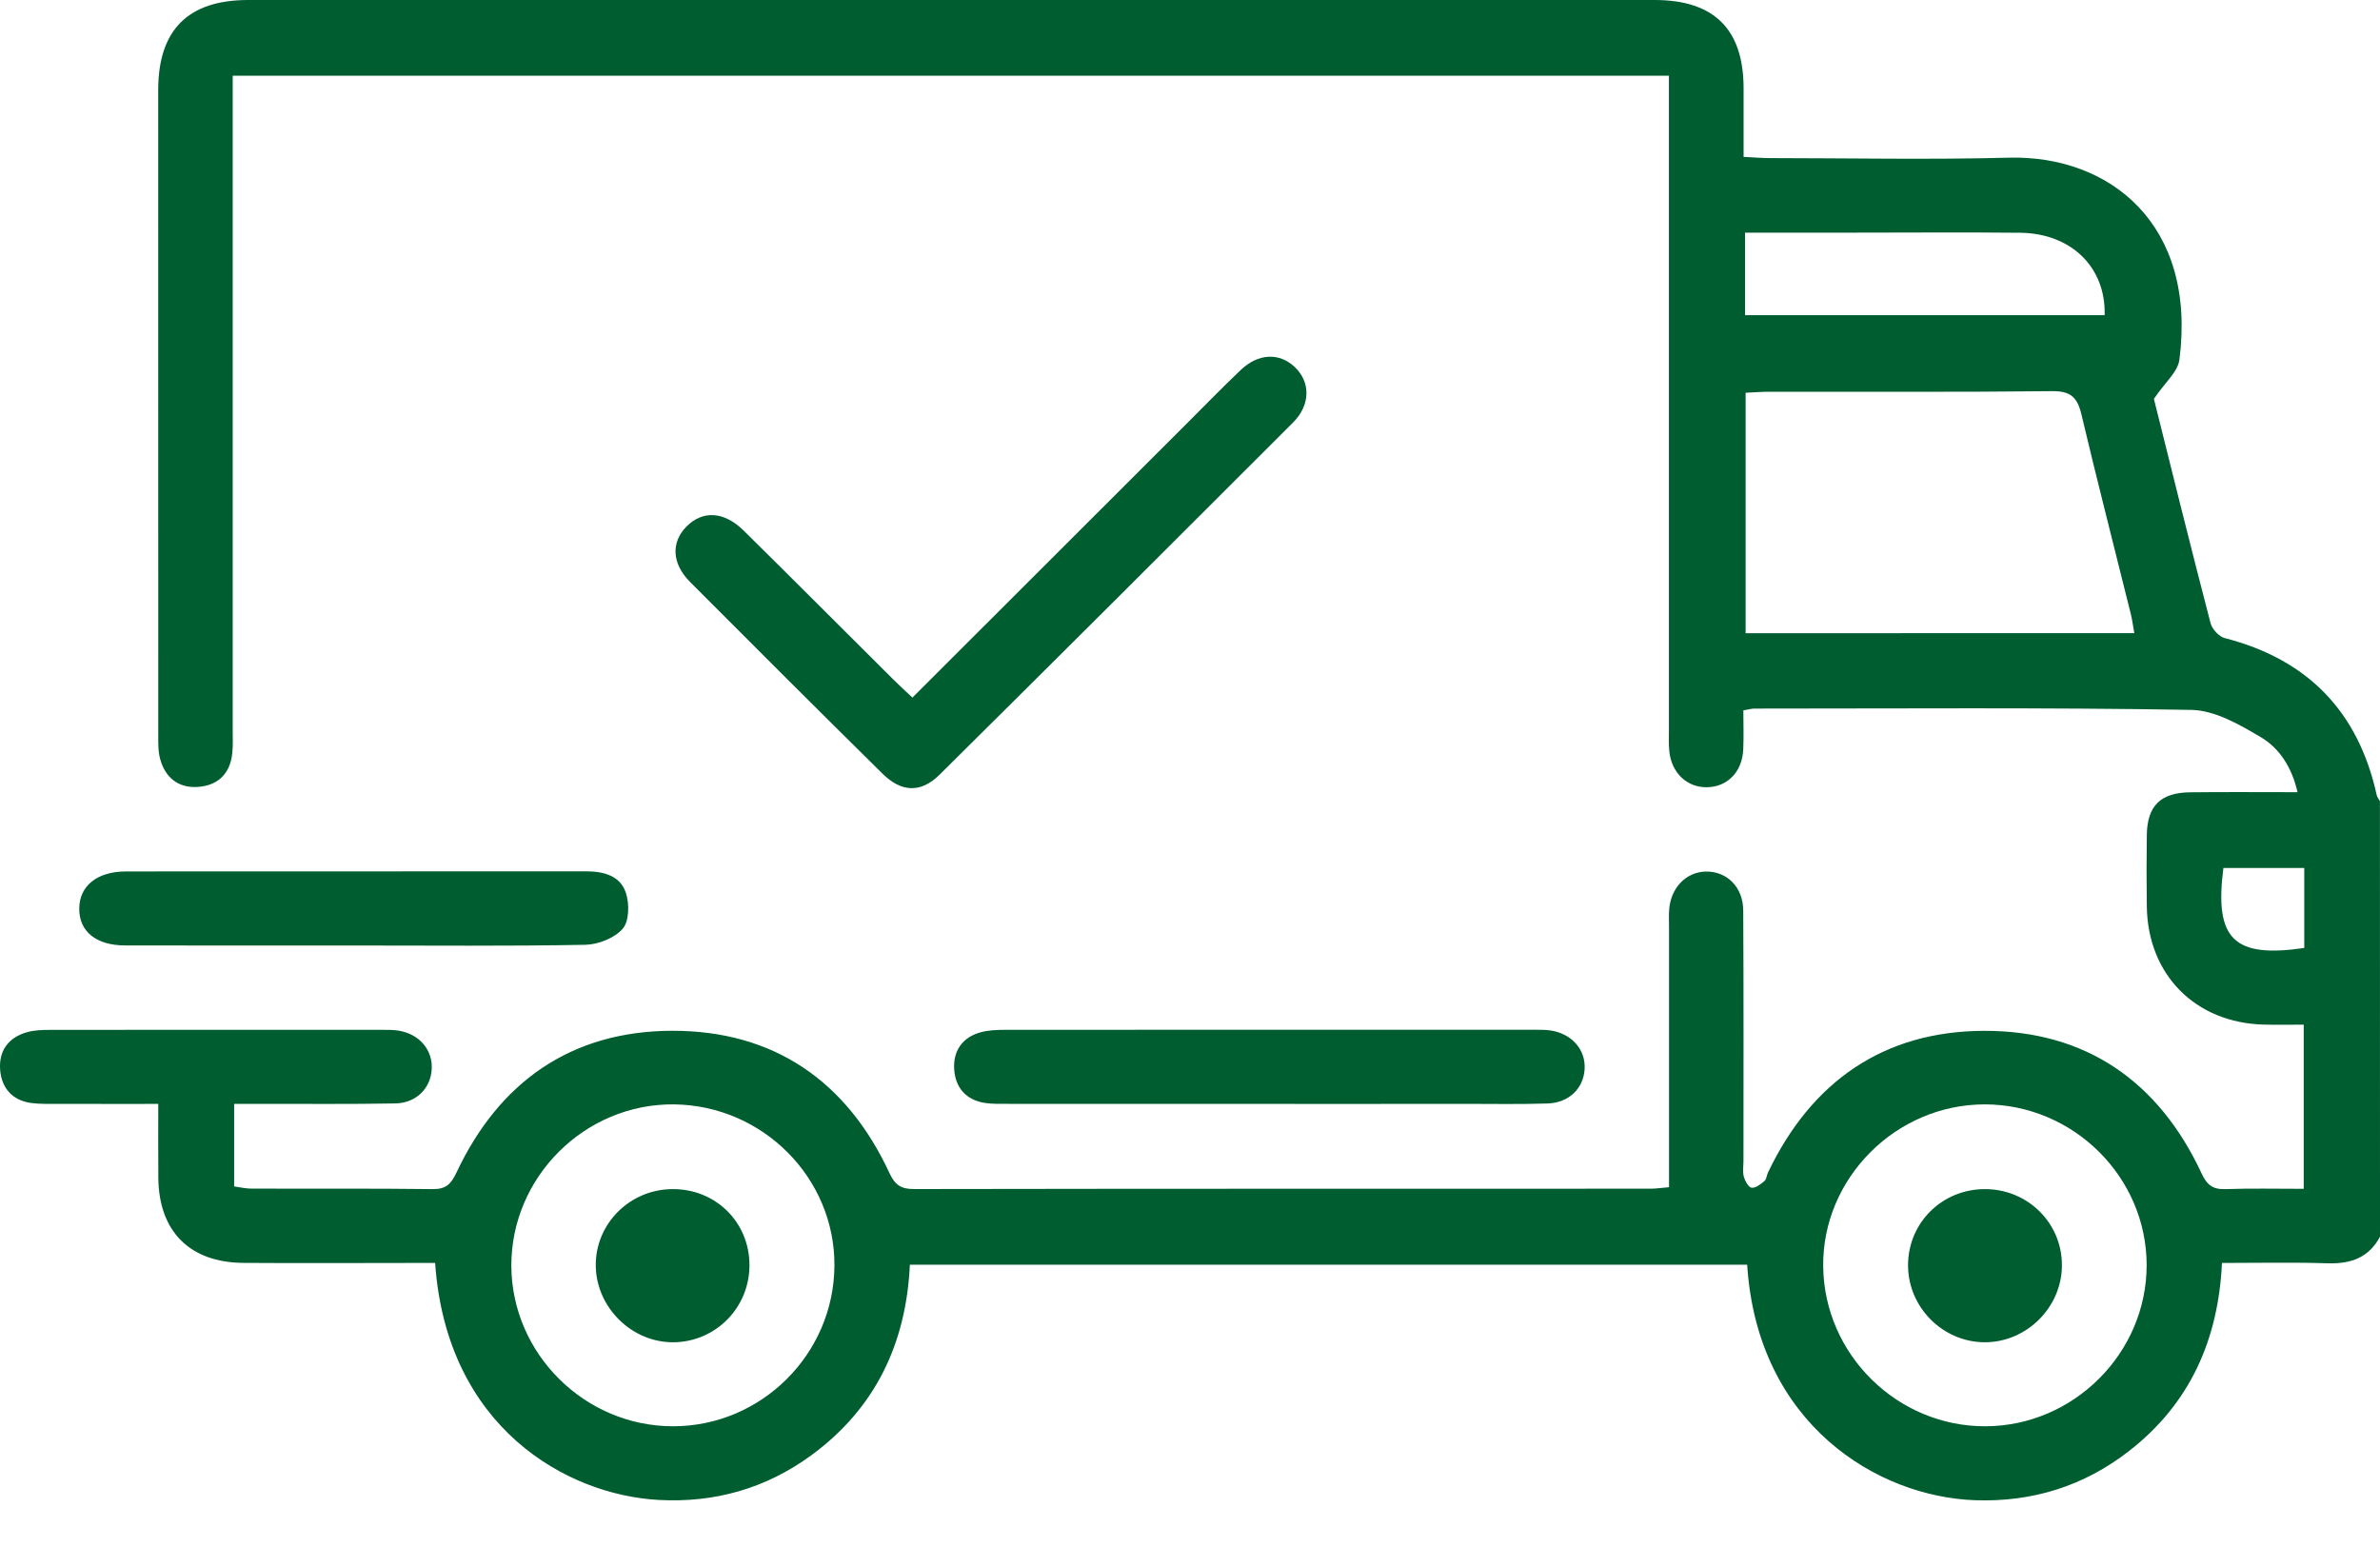 <svg width="40" height="26" viewBox="0 0 40 26" fill="none" xmlns="http://www.w3.org/2000/svg">
<path d="M40 20.785C39.812 21.137 39.51 21.243 39.124 21.232C38.541 21.213 37.958 21.226 37.344 21.226C37.282 22.528 36.799 23.596 35.782 24.387C35.025 24.976 34.157 25.247 33.198 25.214C31.554 25.157 29.536 23.936 29.364 21.255C24.686 21.255 20.006 21.255 15.292 21.255C15.23 22.577 14.714 23.668 13.636 24.458C12.873 25.016 12.011 25.261 11.068 25.209C9.525 25.124 7.505 23.994 7.313 21.226C7.18 21.226 7.043 21.226 6.905 21.226C5.967 21.226 5.03 21.232 4.092 21.225C3.188 21.219 2.668 20.695 2.661 19.793C2.658 19.394 2.66 18.995 2.66 18.553C2.073 18.553 1.529 18.554 0.986 18.552C0.829 18.552 0.671 18.558 0.518 18.537C0.206 18.491 0.029 18.288 0.003 17.987C-0.025 17.665 0.138 17.437 0.454 17.348C0.577 17.313 0.712 17.309 0.841 17.309C2.702 17.307 4.565 17.307 6.427 17.308C6.518 17.308 6.61 17.307 6.7 17.322C7.046 17.378 7.272 17.643 7.256 17.963C7.241 18.287 6.999 18.539 6.643 18.545C5.887 18.559 5.132 18.551 4.377 18.552C4.237 18.552 4.097 18.552 3.935 18.552C3.935 19.036 3.935 19.471 3.935 19.94C4.031 19.953 4.129 19.977 4.228 19.977C5.243 19.98 6.259 19.972 7.275 19.985C7.497 19.987 7.581 19.898 7.671 19.709C8.389 18.18 9.604 17.328 11.296 17.324C13.004 17.321 14.233 18.169 14.951 19.72C15.042 19.916 15.145 19.984 15.358 19.984C19.486 19.977 23.615 19.979 27.742 19.978C27.831 19.978 27.919 19.964 28.051 19.953C28.051 19.799 28.051 19.661 28.051 19.522C28.051 18.212 28.051 16.901 28.051 15.59C28.051 15.486 28.045 15.382 28.054 15.279C28.084 14.914 28.343 14.653 28.672 14.648C29.023 14.643 29.296 14.909 29.298 15.302C29.306 16.703 29.302 18.105 29.302 19.506C29.302 19.596 29.285 19.692 29.308 19.777C29.328 19.849 29.388 19.956 29.439 19.962C29.508 19.969 29.592 19.902 29.655 19.849C29.689 19.82 29.691 19.754 29.714 19.707C30.44 18.183 31.653 17.33 33.344 17.325C35.053 17.32 36.28 18.173 37.001 19.72C37.092 19.917 37.19 19.993 37.405 19.985C37.832 19.97 38.26 19.98 38.718 19.98C38.718 19.063 38.718 18.175 38.718 17.221C38.5 17.221 38.272 17.226 38.044 17.22C36.895 17.189 36.097 16.381 36.081 15.235C36.075 14.834 36.075 14.431 36.081 14.029C36.089 13.544 36.312 13.322 36.806 13.316C37.391 13.309 37.977 13.314 38.614 13.314C38.52 12.902 38.314 12.577 37.998 12.39C37.639 12.178 37.224 11.937 36.829 11.931C34.382 11.889 31.932 11.909 29.484 11.909C29.435 11.909 29.386 11.925 29.3 11.939C29.3 12.167 29.308 12.384 29.298 12.601C29.279 12.974 29.032 13.225 28.69 13.231C28.353 13.237 28.09 12.989 28.055 12.621C28.043 12.505 28.049 12.388 28.049 12.271C28.049 8.768 28.049 5.264 28.049 1.761C28.049 1.607 28.049 1.452 28.049 1.273C20.006 1.273 11.99 1.273 3.911 1.273C3.911 1.42 3.911 1.57 3.911 1.719C3.911 5.235 3.911 8.752 3.911 12.268C3.911 12.398 3.917 12.529 3.904 12.658C3.868 13.005 3.661 13.204 3.32 13.226C2.994 13.246 2.775 13.066 2.691 12.754C2.655 12.619 2.66 12.472 2.66 12.33C2.659 8.722 2.658 5.115 2.659 1.507C2.662 0.499 3.163 0 4.173 0C12.052 0 19.931 0 27.809 0C28.806 0 29.301 0.49 29.304 1.475C29.305 1.85 29.304 2.224 29.304 2.637C29.468 2.644 29.606 2.657 29.743 2.657C31.084 2.658 32.427 2.685 33.767 2.65C35.452 2.608 36.922 3.765 36.629 6.044C36.602 6.252 36.381 6.433 36.2 6.704C36.496 7.89 36.816 9.184 37.152 10.473C37.178 10.573 37.293 10.699 37.39 10.724C38.788 11.083 39.636 11.961 39.945 13.364C39.953 13.4 39.981 13.431 39.999 13.465C40 15.906 40 18.346 40 20.785ZM35.871 10.641C35.849 10.519 35.836 10.418 35.812 10.32C35.535 9.202 35.247 8.086 34.982 6.965C34.914 6.679 34.801 6.57 34.49 6.574C32.903 6.592 31.316 6.582 29.728 6.584C29.601 6.584 29.475 6.595 29.338 6.601C29.338 7.968 29.338 9.305 29.338 10.642C31.53 10.641 33.687 10.641 35.871 10.641ZM33.373 23.971C34.854 23.965 36.079 22.738 36.078 21.262C36.077 19.784 34.852 18.567 33.366 18.561C31.868 18.556 30.623 19.802 30.642 21.288C30.66 22.769 31.892 23.978 33.373 23.971ZM11.313 23.971C12.797 23.97 14.015 22.758 14.024 21.272C14.033 19.796 12.819 18.577 11.326 18.561C9.831 18.546 8.588 19.782 8.594 21.277C8.601 22.754 9.83 23.972 11.313 23.971ZM29.328 3.91C29.328 4.41 29.328 4.845 29.328 5.297C31.358 5.297 33.366 5.297 35.372 5.297C35.395 4.491 34.808 3.921 33.953 3.912C33.017 3.902 32.08 3.91 31.145 3.91C30.548 3.91 29.953 3.91 29.328 3.91ZM38.727 14.588C38.258 14.588 37.811 14.588 37.368 14.588C37.214 15.784 37.54 16.106 38.727 15.932C38.727 15.5 38.727 15.064 38.727 14.588Z" fill="#005d30"/>
<path d="M15.335 11.724C16.897 10.163 18.433 8.63 19.968 7.096C20.262 6.803 20.552 6.503 20.854 6.217C21.151 5.936 21.501 5.924 21.76 6.168C22.026 6.419 22.029 6.804 21.732 7.101C19.757 9.077 17.778 11.051 15.793 13.018C15.478 13.33 15.153 13.32 14.831 13.002C13.749 11.934 12.673 10.86 11.599 9.782C11.29 9.472 11.276 9.116 11.536 8.851C11.809 8.574 12.166 8.591 12.499 8.918C13.341 9.749 14.176 10.587 15.015 11.421C15.104 11.511 15.2 11.597 15.335 11.724Z" fill="#005d30"/>
<path d="M21.324 18.553C19.866 18.553 18.408 18.553 16.95 18.552C16.819 18.552 16.688 18.556 16.56 18.538C16.228 18.489 16.05 18.27 16.036 17.955C16.022 17.656 16.18 17.43 16.483 17.349C16.618 17.312 16.766 17.308 16.908 17.308C19.864 17.306 22.818 17.306 25.774 17.307C25.864 17.307 25.957 17.305 26.047 17.317C26.413 17.366 26.654 17.64 26.632 17.972C26.611 18.295 26.369 18.533 26.01 18.546C25.543 18.561 25.073 18.552 24.605 18.552C23.511 18.554 22.418 18.553 21.324 18.553Z" fill="#005d30"/>
<path d="M5.97 15.891C4.682 15.891 3.393 15.892 2.106 15.89C1.614 15.889 1.328 15.655 1.332 15.268C1.335 14.888 1.632 14.647 2.117 14.646C4.693 14.644 7.27 14.646 9.846 14.644C10.142 14.644 10.422 14.715 10.518 15.003C10.58 15.187 10.576 15.482 10.466 15.608C10.33 15.766 10.053 15.875 9.834 15.879C8.546 15.903 7.257 15.891 5.97 15.891Z" fill="#005d30"/>
<path d="M33.364 19.985C34.084 19.987 34.658 20.559 34.654 21.27C34.651 21.974 34.058 22.561 33.355 22.559C32.65 22.557 32.067 21.969 32.068 21.263C32.07 20.547 32.643 19.983 33.364 19.985Z" fill="#005d30"/>
<path d="M11.298 19.985C12.023 19.978 12.591 20.535 12.596 21.255C12.601 21.971 12.032 22.552 11.322 22.559C10.623 22.567 10.023 21.978 10.013 21.277C10.003 20.572 10.581 19.99 11.298 19.985Z" fill="#005d30"/>
</svg>
